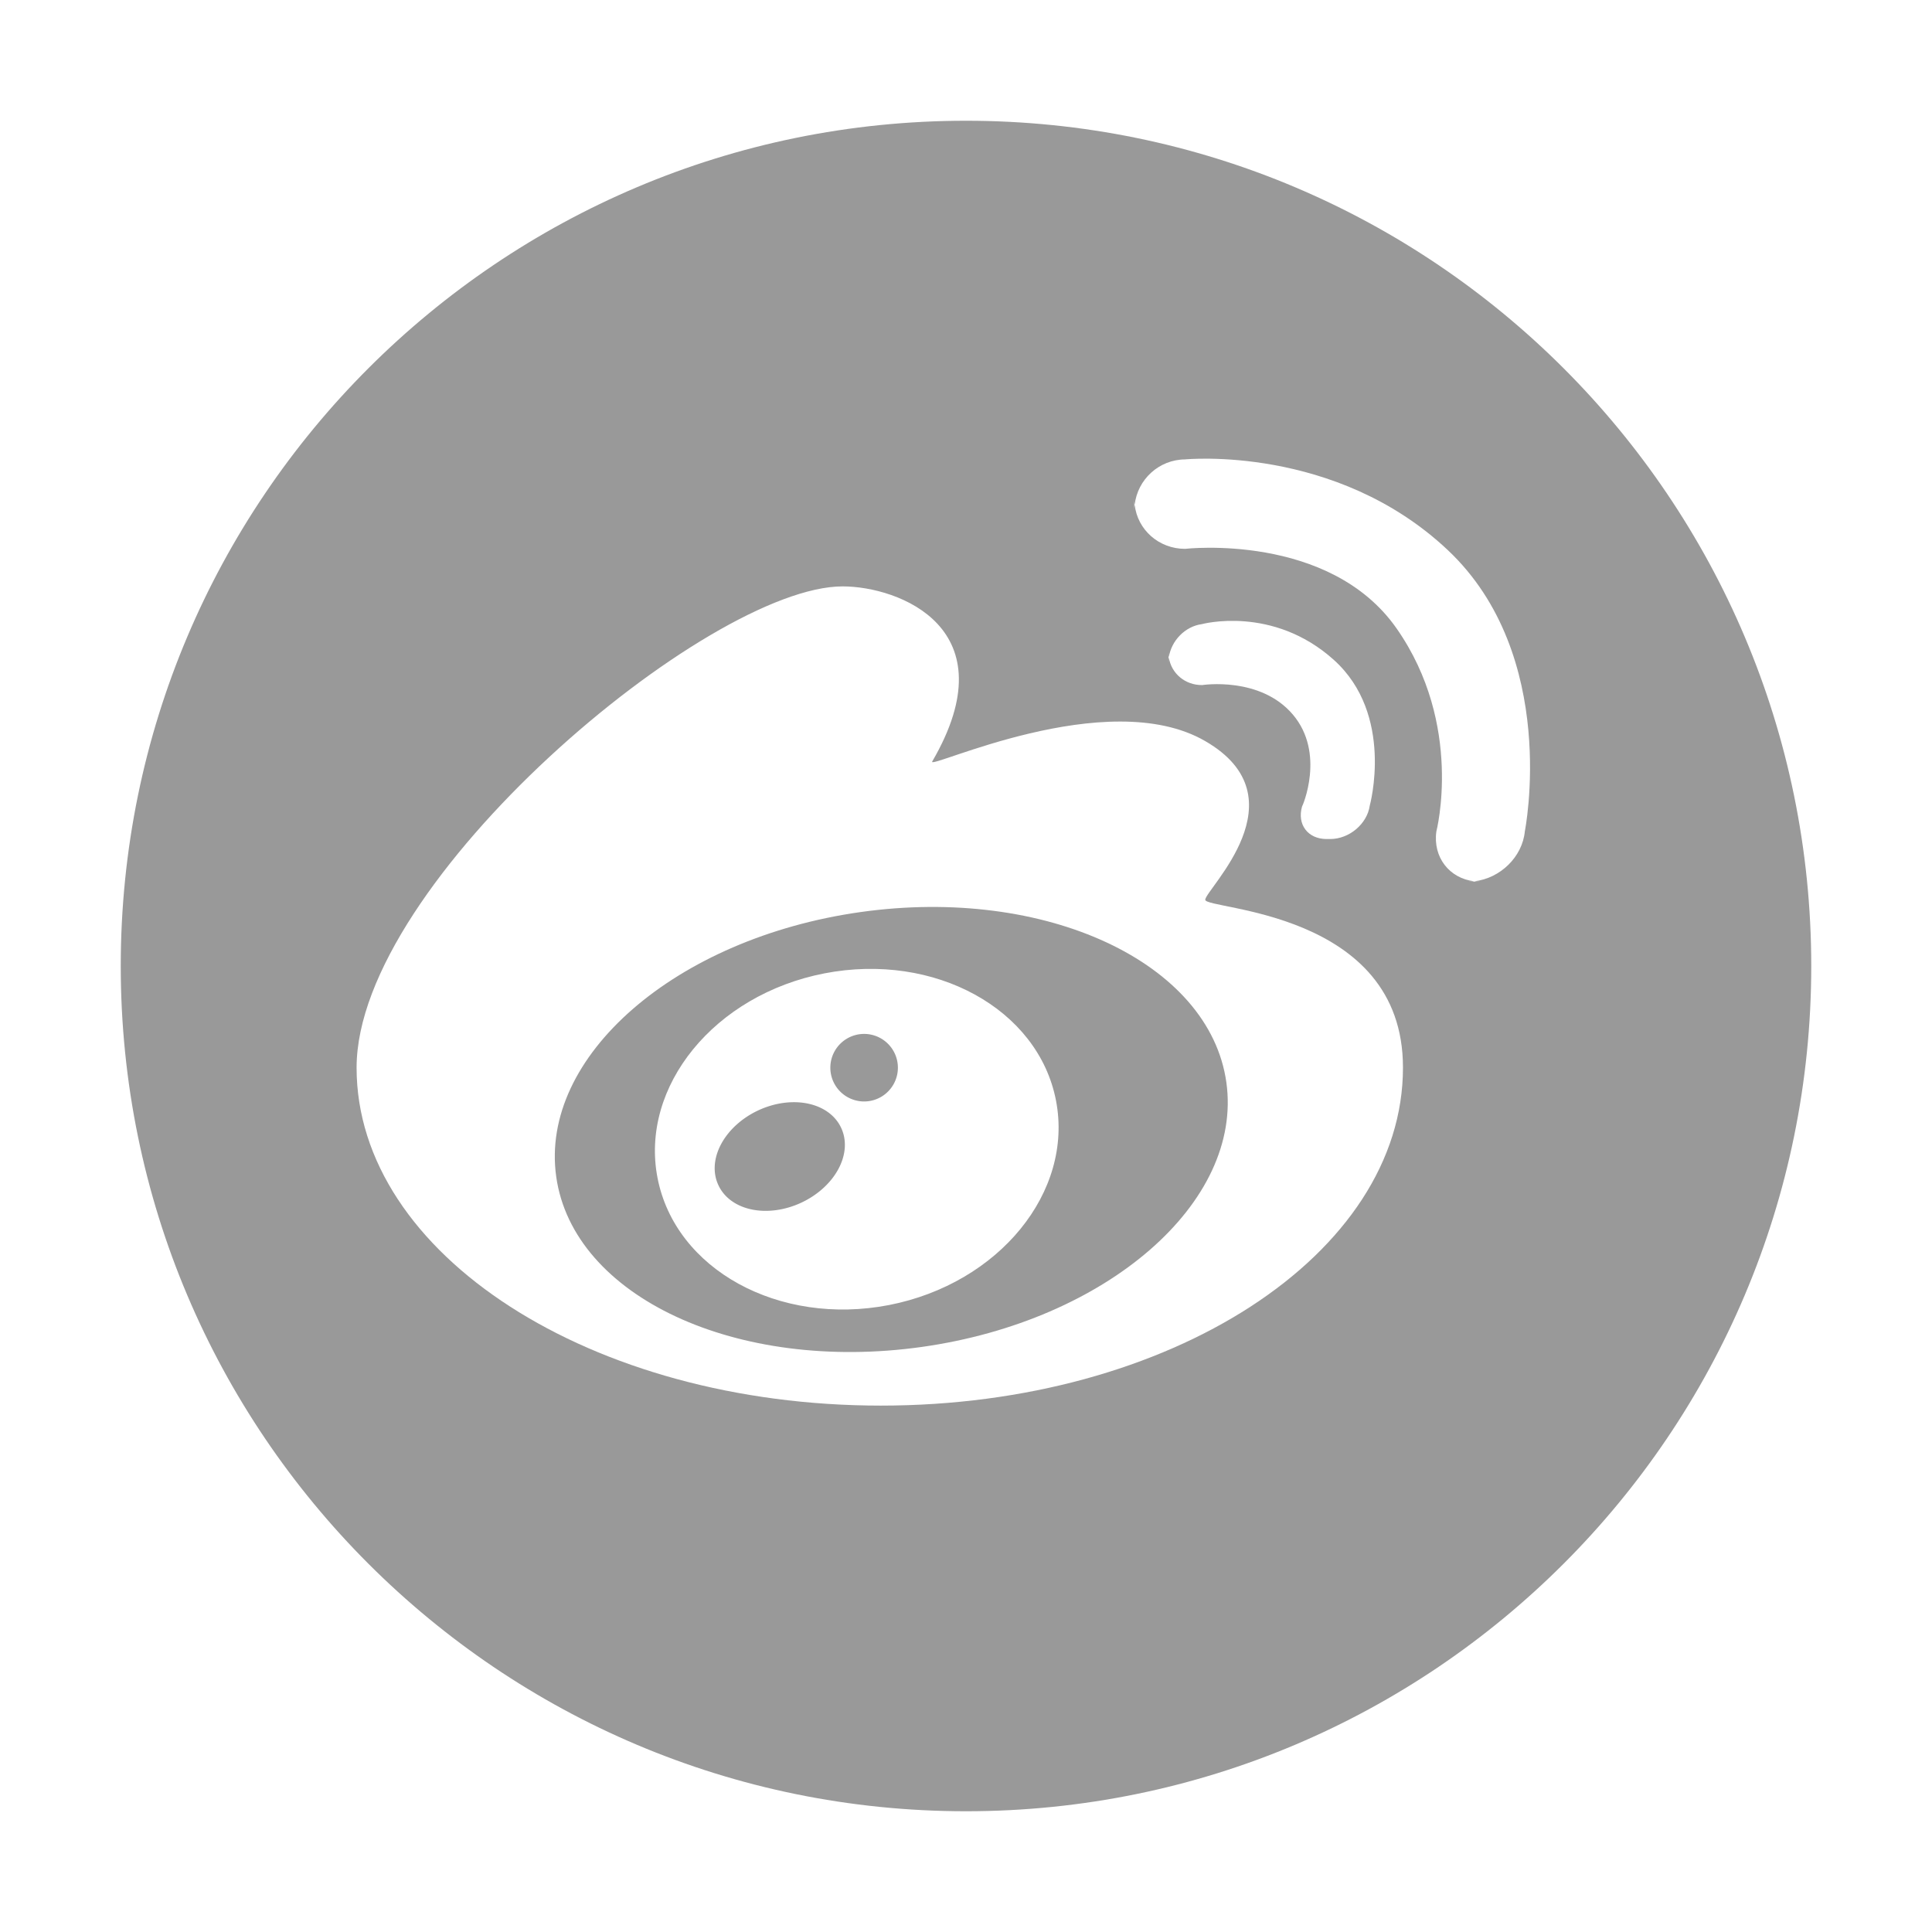 <?xml version="1.0" standalone="no"?><!DOCTYPE svg PUBLIC "-//W3C//DTD SVG 1.1//EN"
        "http://www.w3.org/Graphics/SVG/1.1/DTD/svg11.dtd">
<svg t="1625928082417" class="icon" viewBox="0 0 1024 1024" version="1.1" xmlns="http://www.w3.org/2000/svg" p-id="4209"
     xmlns:xlink="http://www.w3.org/1999/xlink" width="48" height="48">
    <defs>
        <style type="text/css"></style>
    </defs>
    <path d="M456.2 483.4c-98.1 13.8-170.3 76.6-161.4 140.2 8.9 63.7 95.7 104.1 193.8 90.3 98.1-13.8 170.3-76.6 161.4-140.2-8.9-63.6-95.7-104.1-193.8-90.3z m15 208.3c-58.3 11.3-113.3-18.8-122.7-67.4-9.4-48.5 30.2-97.1 88.5-108.4s113.3 18.8 122.7 67.4c9.4 48.5-30.2 97-88.5 108.4z"
          fill="#999999" p-id="4210"></path>
    <path d="M440.1 565.9a17.9 17.9 0 1 0 35.8 0 17.9 17.9 0 1 0-35.8 0Z" fill="#999999" p-id="4211"></path>
    <path d="M512 64C264.6 64 64 264.6 64 512s200.6 448 448 448 448-200.6 448-448S759.4 64 512 64z m-45.1 681C313.4 745 189 664.8 189 565.9s186.4-255.1 257.6-255.1c29.9 0 88.6 22.3 47.5 92.8-2.9 4.9 92.6-41 144.7-10.8 52.2 30.2 0 78.7 0 84.1 0 5.4 104.8 5.4 104.8 88.9 0.1 99-123.2 179.2-276.7 179.2z m218.4-366.2c-17.3-20.5-48.1-15.7-48.1-15.7-9 0.1-16.4-6.1-17.7-14.7-0.1 0.9-0.2 1.8-0.2 2.7v-5.3c0 0.9 0.1 1.8 0.2 2.6 1.3-8.8 8.6-16.4 17.5-17.6 0 0 37.5-10.2 69.9 18.9C739.3 378.8 726 427 726 427c-1.4 9.8-11 17.7-20.9 17.7h-2c-9.9 0-15.7-7.7-13-17.2 0.2-0.1 12.5-28.2-4.8-48.7z m122.9 61.8c-1.3 13.7-13.2 25-26.8 26.5 1 0.1 2 0.2 3.1 0.2h-6.2c1.1 0 2.1-0.1 3.1-0.2-13.2-1.5-22-12.8-20.1-26.4 0 0 14.6-56.5-21-107.5-35.6-51.1-112.2-42.3-112.2-42.3-13.8 0-25.2-10-26.7-23.4-0.1 1-0.2 2-0.2 3v-5.9c0 1 0.1 2 0.2 3 1.5-13.5 12.9-24 26.7-24.1 0 0 79.7-8 139.2 48 59.5 56 40.9 149.1 40.9 149.1z"
          fill="#999999" p-id="4212"></path>
    <path d="M380.763 628.154a26.9 35.9 64.999 1 0 65.072-30.345 26.9 35.9 64.999 1 0-65.072 30.345Z"
          fill="#999999" p-id="4213"></path>
</svg>